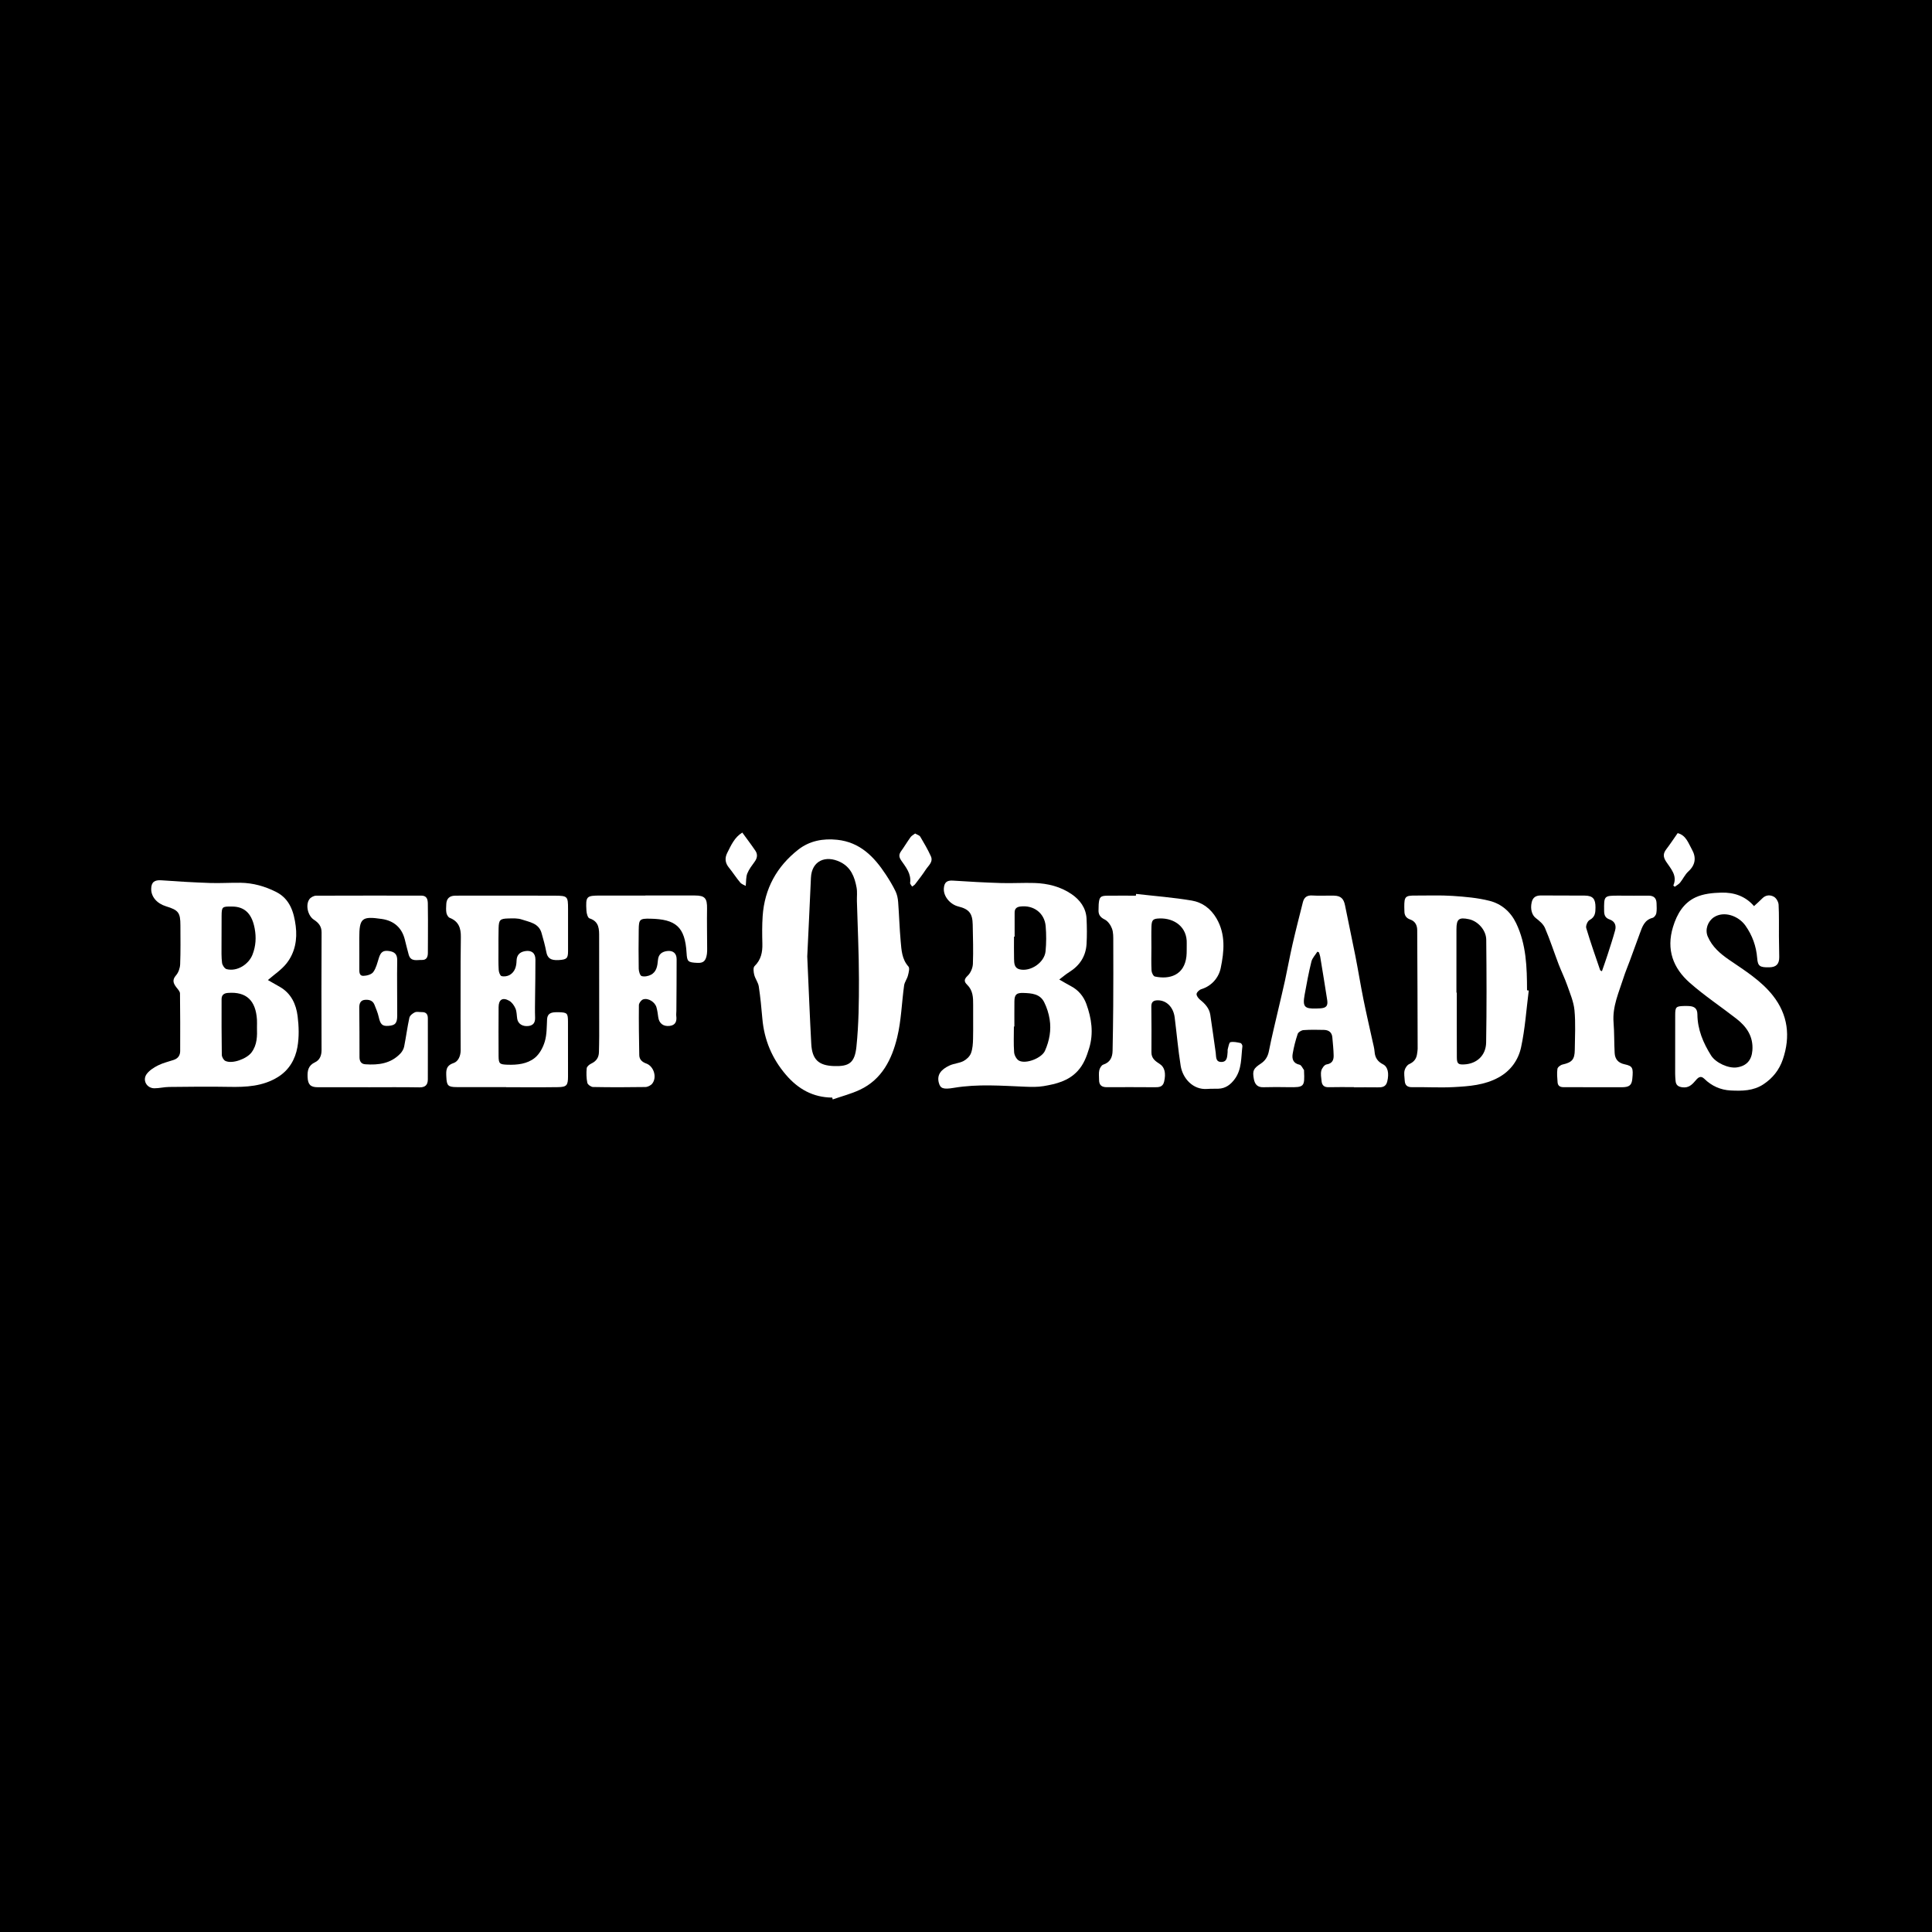 <?xml version="1.0" encoding="utf-8"?>
<!-- Generator: Adobe Illustrator 17.0.0, SVG Export Plug-In . SVG Version: 6.00 Build 0)  -->
<!DOCTYPE svg PUBLIC "-//W3C//DTD SVG 1.1//EN" "http://www.w3.org/Graphics/SVG/1.1/DTD/svg11.dtd">
<svg version="1.1" id="Layer_1" xmlns="http://www.w3.org/2000/svg" xmlns:xlink="http://www.w3.org/1999/xlink" x="0px" y="0px"
	 width="200px" height="200px" viewBox="0 0 200 200" enable-background="new 0 0 200 200" xml:space="preserve">
<rect width="200" height="200"/>
<g>
	<path fill="#FFFFFF" d="M86.156,113.622c-1.981-0.013-3.522-0.874-4.791-2.354c-1.447-1.687-2.254-3.617-2.447-5.823
		c-0.097-1.111-0.201-2.224-0.369-3.325c-0.063-0.414-0.364-0.787-0.469-1.2c-0.074-0.29-0.13-0.749,0.029-0.905
		c0.675-0.66,0.834-1.439,0.811-2.328c-0.025-0.951-0.034-1.906,0.03-2.854c0.193-2.841,1.468-5.142,3.689-6.882
		c1.16-0.908,2.552-1.17,4.023-1.017c2.368,0.247,3.828,1.757,5.041,3.605c0.365,0.555,0.712,1.128,1.001,1.725
		c0.163,0.335,0.242,0.732,0.271,1.107c0.104,1.355,0.141,2.715,0.263,4.068c0.083,0.915,0.119,1.85,0.803,2.617
		c0.15,0.168,0.025,0.63-0.053,0.937c-0.09,0.352-0.346,0.671-0.395,1.022c-0.248,1.786-0.293,3.617-0.713,5.359
		c-0.548,2.274-1.574,4.361-3.86,5.437c-0.898,0.423-1.877,0.674-2.819,1.003C86.188,113.749,86.172,113.685,86.156,113.622z
		 M83.567,99.015c0.156,3.463,0.264,6.26,0.416,9.054c0.087,1.611,0.757,2.242,2.364,2.29c1.54,0.046,2.135-0.32,2.31-2.003
		c0.24-2.313,0.264-4.655,0.261-6.985c-0.003-2.696-0.137-5.392-0.211-8.088c-0.013-0.466,0.05-0.944-0.033-1.396
		c-0.2-1.101-0.585-2.109-1.689-2.65c-1.517-0.743-2.959-0.134-3.037,1.63C83.82,93.805,83.674,96.741,83.567,99.015z"/>
	<path fill="#FFFFFF" d="M109.656,101.4c0.425,0.242,0.812,0.478,1.212,0.688c0.774,0.406,1.31,1.063,1.591,1.84
		c0.537,1.484,0.771,3.016,0.289,4.589c-0.263,0.858-0.558,1.668-1.189,2.352c-0.962,1.042-2.23,1.345-3.528,1.565
		c-0.613,0.104-1.253,0.088-1.878,0.063c-2.47-0.1-4.938-0.3-7.402,0.114c-1.121,0.189-1.411,0.066-1.567-0.534
		c-0.211-0.812,0.225-1.362,1.106-1.774c0.454-0.213,1-0.234,1.444-0.461c0.321-0.165,0.655-0.483,0.779-0.81
		c0.175-0.459,0.205-0.989,0.217-1.491c0.028-1.176-0.002-2.354,0.01-3.53c0.008-0.761-0.025-1.493-0.624-2.074
		c-0.329-0.319-0.331-0.566,0.06-0.933c0.303-0.284,0.521-0.8,0.538-1.222c0.054-1.354,0.007-2.713-0.019-4.07
		c-0.023-1.162-0.373-1.6-1.496-1.877c-0.804-0.199-1.561-1.021-1.491-1.889c0.05-0.62,0.33-0.826,0.948-0.785
		c1.655,0.11,3.311,0.2,4.969,0.251c1.155,0.036,2.313-0.041,3.468-0.005c1.372,0.043,2.697,0.375,3.833,1.151
		c0.865,0.591,1.502,1.429,1.554,2.546c0.04,0.868,0.05,1.742,0,2.609c-0.074,1.277-0.705,2.241-1.794,2.919
		C110.33,100.854,110.01,101.134,109.656,101.4z M105.008,106.266c-0.017,0-0.034,0-0.05,0c0,0.89-0.043,1.784,0.024,2.67
		c0.023,0.307,0.25,0.729,0.507,0.863c0.732,0.381,2.351-0.271,2.684-1.019c0.462-1.038,0.665-2.137,0.486-3.259
		c-0.097-0.61-0.292-1.229-0.569-1.78c-0.434-0.865-1.304-0.923-2.149-0.951c-0.712-0.024-0.922,0.165-0.93,0.867
		C105.001,104.526,105.008,105.396,105.008,106.266z M105.034,96.961c-0.021,0-0.043,0-0.064,0c0,0.769-0.013,1.538,0.005,2.307
		c0.01,0.446,0.021,0.944,0.576,1.078c1.131,0.272,2.573-0.703,2.685-1.868c0.083-0.859,0.085-1.737,0.012-2.598
		c-0.117-1.372-1.257-2.211-2.631-2.037c-0.384,0.049-0.585,0.234-0.583,0.631C105.036,95.304,105.034,96.133,105.034,96.961z"/>
	<path fill="#FFFFFF" d="M27.732,101.455c0.4,0.228,0.836,0.47,1.266,0.722c1.148,0.671,1.655,1.783,1.81,3.004
		c0.134,1.056,0.166,2.169-0.018,3.211c-0.223,1.265-0.859,2.383-2.022,3.104c-1.569,0.972-3.302,1.049-5.078,1.016
		c-2.063-0.039-4.127-0.011-6.191,0.01c-0.505,0.005-1.009,0.137-1.513,0.137c-0.806,0-1.278-0.855-0.787-1.495
		c0.291-0.379,0.748-0.668,1.186-0.886c0.502-0.25,1.065-0.377,1.602-0.558c0.437-0.147,0.664-0.459,0.665-0.914
		c0.004-1.988,0.012-3.976-0.019-5.964c-0.003-0.218-0.232-0.446-0.385-0.647c-0.312-0.41-0.439-0.757-0.025-1.229
		c0.253-0.289,0.411-0.75,0.427-1.141c0.054-1.337,0.029-2.677,0.027-4.016c-0.002-1.339-0.194-1.59-1.489-1.988
		c-0.95-0.292-1.546-0.993-1.535-1.806c0.009-0.703,0.351-0.939,1.06-0.886c1.672,0.123,3.347,0.219,5.023,0.277
		c1.053,0.036,2.109-0.036,3.164-0.022c1.298,0.017,2.527,0.366,3.677,0.944c1.43,0.719,1.851,2.087,2.035,3.524
		c0.18,1.405-0.07,2.778-0.966,3.9C29.127,100.4,28.396,100.876,27.732,101.455z M26.602,106.343c0-0.263,0.014-0.527-0.002-0.789
		c-0.125-1.961-1.074-2.922-3.017-2.767c-0.424,0.034-0.644,0.232-0.645,0.64c-0.004,1.923-0.008,3.846,0.023,5.769
		c0.004,0.217,0.18,0.538,0.365,0.628c0.723,0.349,2.223-0.222,2.711-0.876C26.634,108.148,26.627,107.256,26.602,106.343z
		 M23.959,93.845c-0.962-0.011-1.011,0.031-1.019,0.972c-0.009,1.013-0.012,2.027-0.009,3.04c0.002,0.608-0.022,1.221,0.056,1.82
		c0.031,0.241,0.266,0.597,0.472,0.649c1.086,0.276,2.287-0.49,2.683-1.51c0.347-0.891,0.392-1.78,0.225-2.685
		C26.11,94.737,25.45,93.822,23.959,93.845z"/>
	<path fill="#FFFFFF" d="M117.605,92.538c1.926,0.22,3.864,0.367,5.772,0.689c1.085,0.183,1.961,0.829,2.555,1.847
		c0.967,1.658,0.79,3.431,0.437,5.137c-0.199,0.964-0.901,1.846-2.008,2.189c-0.205,0.063-0.472,0.308-0.491,0.491
		c-0.019,0.191,0.185,0.461,0.365,0.605c0.52,0.417,0.953,0.884,1.056,1.562c0.198,1.3,0.37,2.603,0.558,3.904
		c0.058,0.399-0.037,0.959,0.559,0.972c0.656,0.014,0.627-0.563,0.675-1.025c0.01-0.101-0.014-0.209,0.014-0.303
		c0.077-0.254,0.131-0.684,0.272-0.717c0.327-0.078,0.704,0.015,1.052,0.086c0.087,0.018,0.206,0.225,0.193,0.33
		c-0.145,1.154-0.046,2.371-0.784,3.384c-0.42,0.577-0.949,0.992-1.704,1.013c-0.385,0.011-0.772-0.004-1.156,0.025
		c-1.467,0.113-2.54-1.089-2.747-2.396c-0.264-1.659-0.409-3.336-0.62-5.003c-0.136-1.076-0.847-1.774-1.741-1.776
		c-0.447-0.001-0.682,0.157-0.677,0.638c0.015,1.582,0.027,3.165,0.011,4.747c-0.006,0.642,0.43,0.927,0.871,1.213
		c0.495,0.321,0.649,0.949,0.443,1.823c-0.141,0.601-0.595,0.578-1.048,0.577c-1.623-0.003-3.246-0.022-4.868-0.004
		c-0.569,0.006-0.826-0.228-0.819-0.784c0.004-0.324-0.048-0.661,0.023-0.97c0.05-0.22,0.223-0.52,0.408-0.581
		c0.725-0.239,0.955-0.764,0.968-1.444c0.03-1.541,0.057-3.083,0.066-4.624c0.013-2.231,0.015-4.462,0.006-6.693
		c-0.002-0.443,0.015-0.918-0.134-1.32c-0.135-0.365-0.421-0.778-0.753-0.942c-0.488-0.24-0.672-0.534-0.637-1.035
		c0.013-0.182-0.001-0.366,0.014-0.547c0.063-0.759,0.179-0.878,0.927-0.885c0.974-0.01,1.948-0.002,2.921-0.002
		C117.591,92.658,117.598,92.598,117.605,92.538z M119.193,98.171c-0.001,0-0.001,0-0.002,0c0,0.77-0.026,1.541,0.016,2.309
		c0.012,0.217,0.189,0.576,0.347,0.609c1.549,0.332,3.045-0.155,3.264-2.075c0.05-0.441,0.016-0.89,0.032-1.336
		c0.062-1.704-1.268-2.632-2.766-2.602c-0.716,0.014-0.863,0.136-0.886,0.846C119.174,96.672,119.193,97.422,119.193,98.171z"/>
	<path fill="#FFFFFF" d="M158.256,102.54c-0.251,1.964-0.378,3.955-0.796,5.883c-0.281,1.293-1.057,2.413-2.316,3.108
		c-1.455,0.803-3.051,0.918-4.64,1.004c-1.436,0.077-2.88-0.013-4.319,0.009c-0.525,0.008-0.747-0.213-0.771-0.699
		c-0.018-0.344-0.088-0.704-0.014-1.028c0.057-0.249,0.257-0.56,0.476-0.658c0.508-0.227,0.765-0.573,0.825-1.102
		c0.018-0.161,0.054-0.322,0.054-0.484c-0.011-4.096-0.022-8.192-0.045-12.288c-0.003-0.497-0.211-0.921-0.718-1.095
		c-0.431-0.148-0.612-0.434-0.608-0.87c0.001-0.142-0.011-0.284-0.012-0.426c-0.005-1.085,0.102-1.193,1.16-1.186
		c1.278,0.008,2.56-0.05,3.833,0.035c1.289,0.087,2.599,0.196,3.844,0.514c1.221,0.312,2.175,1.129,2.741,2.311
		c1.057,2.204,1.122,4.571,1.128,6.946C158.136,102.524,158.196,102.532,158.256,102.54z M150.769,102.758c0.013,0,0.025,0,0.038,0
		c0,2.23-0.007,4.46,0.004,6.69c0.003,0.671,0.144,0.78,0.803,0.738c1.267-0.08,2.206-0.919,2.23-2.266
		c0.061-3.545,0.047-7.091,0.011-10.636c-0.01-1.011-0.874-1.933-1.788-2.127c-1.039-0.221-1.293-0.025-1.296,1.032
		C150.765,98.379,150.769,100.569,150.769,102.758z"/>
	<path fill="#FFFFFF" d="M52.398,112.538c-1.705,0-3.409,0.006-5.114-0.002c-0.91-0.004-1.039-0.152-1.08-1.062
		c-0.028-0.624-0.065-1.153,0.744-1.425c0.495-0.166,0.745-0.746,0.741-1.358c-0.016-2.212-0.012-4.424-0.009-6.636
		c0.002-1.684-0.003-3.369,0.027-5.053c0.016-0.915-0.223-1.627-1.155-1.989c-0.159-0.062-0.302-0.321-0.338-0.51
		c-0.057-0.293-0.027-0.606-0.015-0.91c0.023-0.56,0.329-0.857,0.886-0.872c0.487-0.013,0.974-0.004,1.461-0.004
		c2.963-0.001,5.926-0.011,8.889,0.003c1.327,0.006,1.368,0.07,1.369,1.372c0.001,1.461,0.003,2.922,0,4.383
		c-0.002,0.735-0.138,0.86-0.959,0.91c-0.837,0.051-1.169-0.193-1.291-0.836c-0.127-0.667-0.307-1.325-0.497-1.978
		c-0.295-1.012-1.254-1.116-2.048-1.387c-0.426-0.145-0.924-0.115-1.388-0.105c-0.857,0.018-0.983,0.151-1.006,0.999
		c-0.02,0.73-0.014,1.461-0.014,2.192c0,0.71-0.017,1.422,0.024,2.13c0.013,0.23,0.139,0.598,0.29,0.642
		c0.255,0.076,0.617,0.021,0.852-0.117c0.535-0.314,0.692-0.867,0.707-1.463c0.014-0.57,0.301-0.898,0.865-0.999
		c0.668-0.121,1.084,0.178,1.088,0.86c0.007,1.318-0.024,2.636-0.036,3.954c-0.006,0.687-0.023,1.376,0.002,2.062
		c0.019,0.518-0.188,0.816-0.703,0.874c-0.6,0.067-1.059-0.23-1.145-0.733c-0.061-0.36-0.043-0.75-0.181-1.075
		c-0.132-0.31-0.368-0.647-0.652-0.807c-0.685-0.386-1.093-0.12-1.097,0.66c-0.01,1.684-0.012,3.369-0.002,5.053
		c0.005,0.811,0.11,0.878,0.924,0.907c1.016,0.035,2.04-0.077,2.824-0.707c0.491-0.394,0.853-1.073,1.037-1.694
		c0.215-0.725,0.196-1.524,0.235-2.294c0.025-0.49,0.283-0.683,0.72-0.727c0.161-0.016,0.324-0.017,0.486-0.013
		c0.882,0.026,0.956,0.099,0.958,0.996c0.005,1.887,0.006,3.774,0.004,5.662c-0.001,0.911-0.136,1.087-1.043,1.1
		c-1.785,0.026-3.571,0.008-5.357,0.008C52.398,112.545,52.398,112.541,52.398,112.538z"/>
	<path fill="#FFFFFF" d="M38.119,112.55c-1.746,0-3.491,0.003-5.237-0.001c-0.741-0.002-1.002-0.28-1.039-1.031
		c-0.032-0.666,0.059-1.219,0.768-1.551c0.484-0.227,0.678-0.696,0.676-1.264c-0.013-4.06-0.019-8.119,0.003-12.179
		c0.003-0.647-0.322-1.004-0.801-1.319c-0.619-0.407-0.885-1.51-0.465-2.115c0.136-0.195,0.458-0.367,0.695-0.369
		c3.633-0.019,7.266-0.005,10.9-0.007c0.582,0,0.66,0.408,0.669,0.821c0.024,1.136,0.012,2.273,0.012,3.41
		c0,0.568-0.005,1.137-0.008,1.705c-0.002,0.415-0.133,0.739-0.616,0.724c-0.516-0.017-1.153,0.212-1.368-0.548
		c-0.149-0.526-0.272-1.06-0.408-1.59c-0.307-1.199-1.12-1.92-2.369-2.104c-2.081-0.305-2.334-0.092-2.339,1.983
		c-0.002,1.055,0.012,2.111,0.004,3.166c-0.003,0.343-0.006,0.746,0.412,0.739c0.355-0.006,0.842-0.136,1.029-0.39
		c0.3-0.408,0.423-0.955,0.581-1.456c0.196-0.623,0.445-0.812,1.058-0.724c0.552,0.079,0.853,0.314,0.843,0.955
		c-0.031,1.907,0.007,3.815,0.002,5.723c-0.002,0.8-0.209,1.02-0.918,1.069c-0.64,0.045-0.83-0.162-1.001-0.932
		c-0.096-0.431-0.277-0.846-0.44-1.26c-0.181-0.459-0.597-0.541-1.007-0.499c-0.442,0.046-0.567,0.386-0.563,0.801
		c0.015,1.705,0.028,3.41,0.023,5.114c-0.001,0.441,0.166,0.722,0.604,0.753c1.349,0.094,2.636-0.064,3.629-1.115
		c0.183-0.193,0.338-0.463,0.39-0.721c0.199-0.992,0.324-2,0.542-2.987c0.049-0.222,0.334-0.448,0.565-0.555
		c0.201-0.093,0.478-0.017,0.722-0.023c0.439-0.011,0.624,0.216,0.623,0.637c-0.001,2.111,0.008,4.222-0.001,6.333
		c-0.002,0.553-0.256,0.831-0.871,0.82c-1.765-0.031-3.531-0.011-5.297-0.011C38.119,112.553,38.119,112.552,38.119,112.55z"/>
	<path fill="#FFFFFF" d="M181.575,93.801c0.319-0.296,0.595-0.531,0.845-0.79c0.371-0.384,0.839-0.397,1.228-0.171
		c0.241,0.139,0.456,0.526,0.472,0.814c0.058,1.092,0.027,2.189,0.035,3.284c0.005,0.71,0.023,1.419,0.031,2.129
		c0.008,0.724-0.304,1.051-1.013,1.068c-1.009,0.024-1.205-0.126-1.27-0.951c-0.098-1.234-0.501-2.359-1.219-3.369
		c-0.721-1.013-2.216-1.543-3.257-0.865c-0.64,0.417-0.949,1.287-0.64,2.001c0.46,1.067,1.284,1.772,2.217,2.413
		c1.615,1.107,3.314,2.156,4.533,3.708c1.545,1.966,1.835,4.213,1.022,6.595c-0.375,1.097-1.047,1.939-2.006,2.576
		c-1.044,0.694-2.226,0.7-3.396,0.642c-1.036-0.051-1.964-0.462-2.72-1.203c-0.433-0.425-0.719-0.054-0.954,0.221
		c-0.359,0.42-0.704,0.735-1.328,0.653c-0.447-0.059-0.664-0.242-0.701-0.669c-0.021-0.242-0.042-0.486-0.042-0.728
		c-0.002-2.03-0.001-4.06,0.004-6.089c0.002-0.825,0.084-0.906,0.897-0.929c0.182-0.005,0.366-0.005,0.548,0.007
		c0.536,0.033,0.848,0.244,0.853,0.859c0.013,1.564,0.597,2.952,1.417,4.256c0.474,0.753,1.804,1.37,2.684,1.232
		c1.002-0.157,1.516-0.752,1.592-1.763c0.106-1.425-0.589-2.444-1.64-3.264c-1.607-1.253-3.317-2.385-4.842-3.729
		c-1.725-1.52-2.452-3.435-1.735-5.784c0.412-1.351,1.093-2.489,2.353-3.069c0.793-0.365,1.757-0.458,2.65-0.481
		C179.477,92.37,180.674,92.75,181.575,93.801z"/>
	<path fill="#FFFFFF" d="M140.154,112.54c-0.872,0-1.745-0.017-2.616,0.007c-0.462,0.013-0.686-0.198-0.729-0.624
		c-0.036-0.362-0.112-0.746-0.028-1.086c0.062-0.254,0.324-0.613,0.541-0.647c0.592-0.093,0.747-0.451,0.737-0.931
		c-0.013-0.627-0.081-1.253-0.137-1.879c-0.046-0.518-0.377-0.752-0.859-0.764c-0.709-0.018-1.422-0.03-2.128,0.021
		c-0.214,0.016-0.534,0.209-0.596,0.391c-0.226,0.669-0.404,1.361-0.521,2.057c-0.09,0.536,0.046,0.993,0.715,1.136
		c0.183,0.039,0.309,0.354,0.455,0.547c0.02,0.026,0.004,0.079,0.006,0.12c0.077,1.615,0.005,1.684-1.592,1.657
		c-0.872-0.015-1.745-0.021-2.616,0.005c-0.613,0.018-0.886-0.302-0.988-0.849c-0.162-0.875-0.045-1.09,0.732-1.603
		c0.45-0.298,0.715-0.711,0.826-1.281c0.291-1.485,0.659-2.956,0.999-4.431c0.222-0.965,0.461-1.927,0.67-2.895
		c0.269-1.244,0.494-2.498,0.778-3.739c0.334-1.458,0.707-2.907,1.072-4.357c0.125-0.495,0.415-0.73,0.972-0.693
		c0.747,0.05,1.501-0.002,2.251,0.016c0.715,0.018,1.004,0.32,1.141,1.013c0.345,1.747,0.727,3.486,1.07,5.233
		c0.292,1.487,0.532,2.984,0.83,4.469c0.291,1.447,0.629,2.885,0.943,4.327c0.082,0.376,0.189,0.752,0.217,1.132
		c0.044,0.611,0.333,1.015,0.87,1.286c0.507,0.256,0.642,0.933,0.441,1.775c-0.139,0.584-0.546,0.618-1.022,0.611
		c-0.811-0.012-1.623-0.003-2.434-0.003C140.154,112.554,140.154,112.547,140.154,112.54z M136.534,98.586
		c-0.053-0.023-0.106-0.045-0.159-0.068c-0.213,0.341-0.527,0.656-0.619,1.027c-0.282,1.137-0.496,2.291-0.703,3.445
		c-0.22,1.229-0.017,1.449,1.208,1.411c0.142-0.004,0.284-0.007,0.425-0.017c0.605-0.042,0.798-0.257,0.706-0.858
		c-0.231-1.5-0.479-2.998-0.725-4.495C136.641,98.88,136.579,98.734,136.534,98.586z"/>
	<path fill="#FFFFFF" d="M66.809,92.701c1.704,0,3.409,0.001,5.113,0c1.05-0.001,1.288,0.283,1.271,1.358
		c-0.022,1.356,0.007,2.713,0.011,4.07c0.001,0.202,0.006,0.407-0.022,0.606c-0.102,0.736-0.357,0.973-0.992,0.942
		c-0.977-0.048-1.065-0.128-1.117-1.026c-0.157-2.71-1.115-3.498-3.764-3.549c-1.095-0.021-1.177,0.068-1.189,1.161
		c-0.015,1.339-0.026,2.679,0,4.017c0.005,0.269,0.132,0.709,0.299,0.762c0.284,0.09,0.686,0.012,0.966-0.135
		c0.588-0.309,0.674-0.925,0.725-1.52c0.05-0.586,0.39-0.859,0.94-0.934c0.603-0.083,0.993,0.221,0.994,0.838
		c0.003,1.784-0.015,3.568-0.026,5.352c-0.001,0.182-0.031,0.368-0.009,0.547c0.067,0.541-0.083,0.936-0.679,1.011
		c-0.667,0.084-1.104-0.265-1.188-0.898c-0.045-0.341-0.091-0.686-0.182-1.017c-0.15-0.548-0.839-0.997-1.372-0.833
		c-0.2,0.061-0.448,0.391-0.45,0.6c-0.019,1.724,0.007,3.449,0.038,5.173c0.008,0.459,0.298,0.716,0.726,0.87
		c0.779,0.281,1.132,1.422,0.621,2.076c-0.151,0.193-0.469,0.353-0.714,0.357c-1.805,0.03-3.612,0.032-5.417-0.002
		c-0.21-0.004-0.555-0.251-0.593-0.436c-0.101-0.488-0.111-1.008-0.063-1.506c0.017-0.178,0.275-0.392,0.472-0.484
		c0.52-0.243,0.782-0.623,0.794-1.188c0.011-0.547,0.027-1.095,0.027-1.642c0-3.409-0.007-6.819-0.006-10.228
		c0-0.829,0.036-1.641-1.003-1.975c-0.174-0.056-0.297-0.505-0.312-0.779c-0.086-1.518-0.016-1.579,1.475-1.58
		c1.542-0.001,3.085,0,4.627,0C66.809,92.706,66.809,92.704,66.809,92.701z"/>
	<path fill="#FFFFFF" d="M165.831,100.543c0.204-0.592,0.402-1.137,0.579-1.689c0.272-0.845,0.55-1.69,0.787-2.545
		c0.142-0.514-0.043-0.943-0.567-1.125c-0.445-0.154-0.567-0.437-0.572-0.877c-0.017-1.591-0.028-1.592,1.542-1.591
		c1.015,0.001,2.03,0.016,3.045,0.003c0.559-0.007,0.828,0.256,0.842,0.797c0.008,0.344,0.037,0.697-0.027,1.03
		c-0.034,0.179-0.219,0.426-0.381,0.468c-0.845,0.217-1.068,0.909-1.318,1.597c-0.344,0.945-0.689,1.889-1.037,2.832
		c-0.216,0.587-0.463,1.163-0.652,1.758c-0.481,1.517-1.17,2.982-1.037,4.646c0.084,1.049,0.055,2.107,0.113,3.159
		c0.035,0.632,0.361,1.026,1.029,1.169c0.842,0.18,0.912,0.364,0.798,1.516c-0.064,0.642-0.303,0.856-1.081,0.859
		c-2.009,0.008-4.019-0.012-6.028-0.006c-0.372,0.001-0.598-0.138-0.626-0.501c-0.036-0.464-0.082-0.938-0.017-1.393
		c0.025-0.177,0.321-0.403,0.529-0.45c0.98-0.223,1.258-0.514,1.268-1.534c0.013-1.36,0.096-2.729-0.031-4.077
		c-0.083-0.883-0.456-1.746-0.754-2.599c-0.259-0.74-0.612-1.447-0.892-2.181c-0.475-1.247-0.884-2.521-1.41-3.746
		c-0.175-0.408-0.587-0.744-0.955-1.031c-0.38-0.295-0.585-0.905-0.418-1.632c0.12-0.525,0.461-0.709,0.98-0.703
		c1.502,0.016,3.004-0.001,4.506,0.014c0.86,0.008,1.117,0.348,1.118,1.215c0,0.56-0.036,1.004-0.614,1.315
		c-0.212,0.114-0.413,0.597-0.344,0.831c0.436,1.467,0.949,2.911,1.441,4.361C165.655,100.46,165.711,100.473,165.831,100.543z"/>
	<path fill="#FFFFFF" d="M173.222,91.669c0.452-1.036-0.269-1.743-0.743-2.469c-0.33-0.505-0.318-0.853,0.022-1.297
		c0.402-0.525,0.765-1.079,1.17-1.657c0.865,0.213,1.104,1.03,1.472,1.682c0.463,0.819,0.391,1.596-0.365,2.284
		c-0.348,0.317-0.553,0.786-0.857,1.158c-0.143,0.176-0.366,0.287-0.553,0.427C173.32,91.754,173.271,91.711,173.222,91.669z"/>
	<path fill="#FFFFFF" d="M76.842,86.187c0.466,0.642,0.928,1.249,1.355,1.879c0.253,0.373,0.201,0.755-0.069,1.129
		c-0.282,0.392-0.592,0.785-0.767,1.226c-0.145,0.366-0.11,0.802-0.163,1.289c-0.145-0.086-0.418-0.17-0.573-0.354
		c-0.415-0.492-0.761-1.043-1.168-1.542c-0.394-0.483-0.445-0.984-0.174-1.521C75.679,87.509,76.027,86.686,76.842,86.187z"/>
	<path fill="#FFFFFF" d="M94.734,86.284c0.214,0.128,0.446,0.186,0.532,0.332c0.392,0.658,0.779,1.323,1.096,2.019
		c0.271,0.593-0.257,0.972-0.53,1.394c-0.338,0.523-0.726,1.014-1.104,1.51c-0.076,0.099-0.204,0.159-0.308,0.237
		c-0.072-0.129-0.22-0.268-0.204-0.384c0.13-0.946-0.439-1.619-0.915-2.306c-0.256-0.369-0.263-0.631-0.017-0.975
		c0.341-0.476,0.64-0.981,0.982-1.455C94.373,86.508,94.558,86.42,94.734,86.284z"/>
</g>
</svg>
